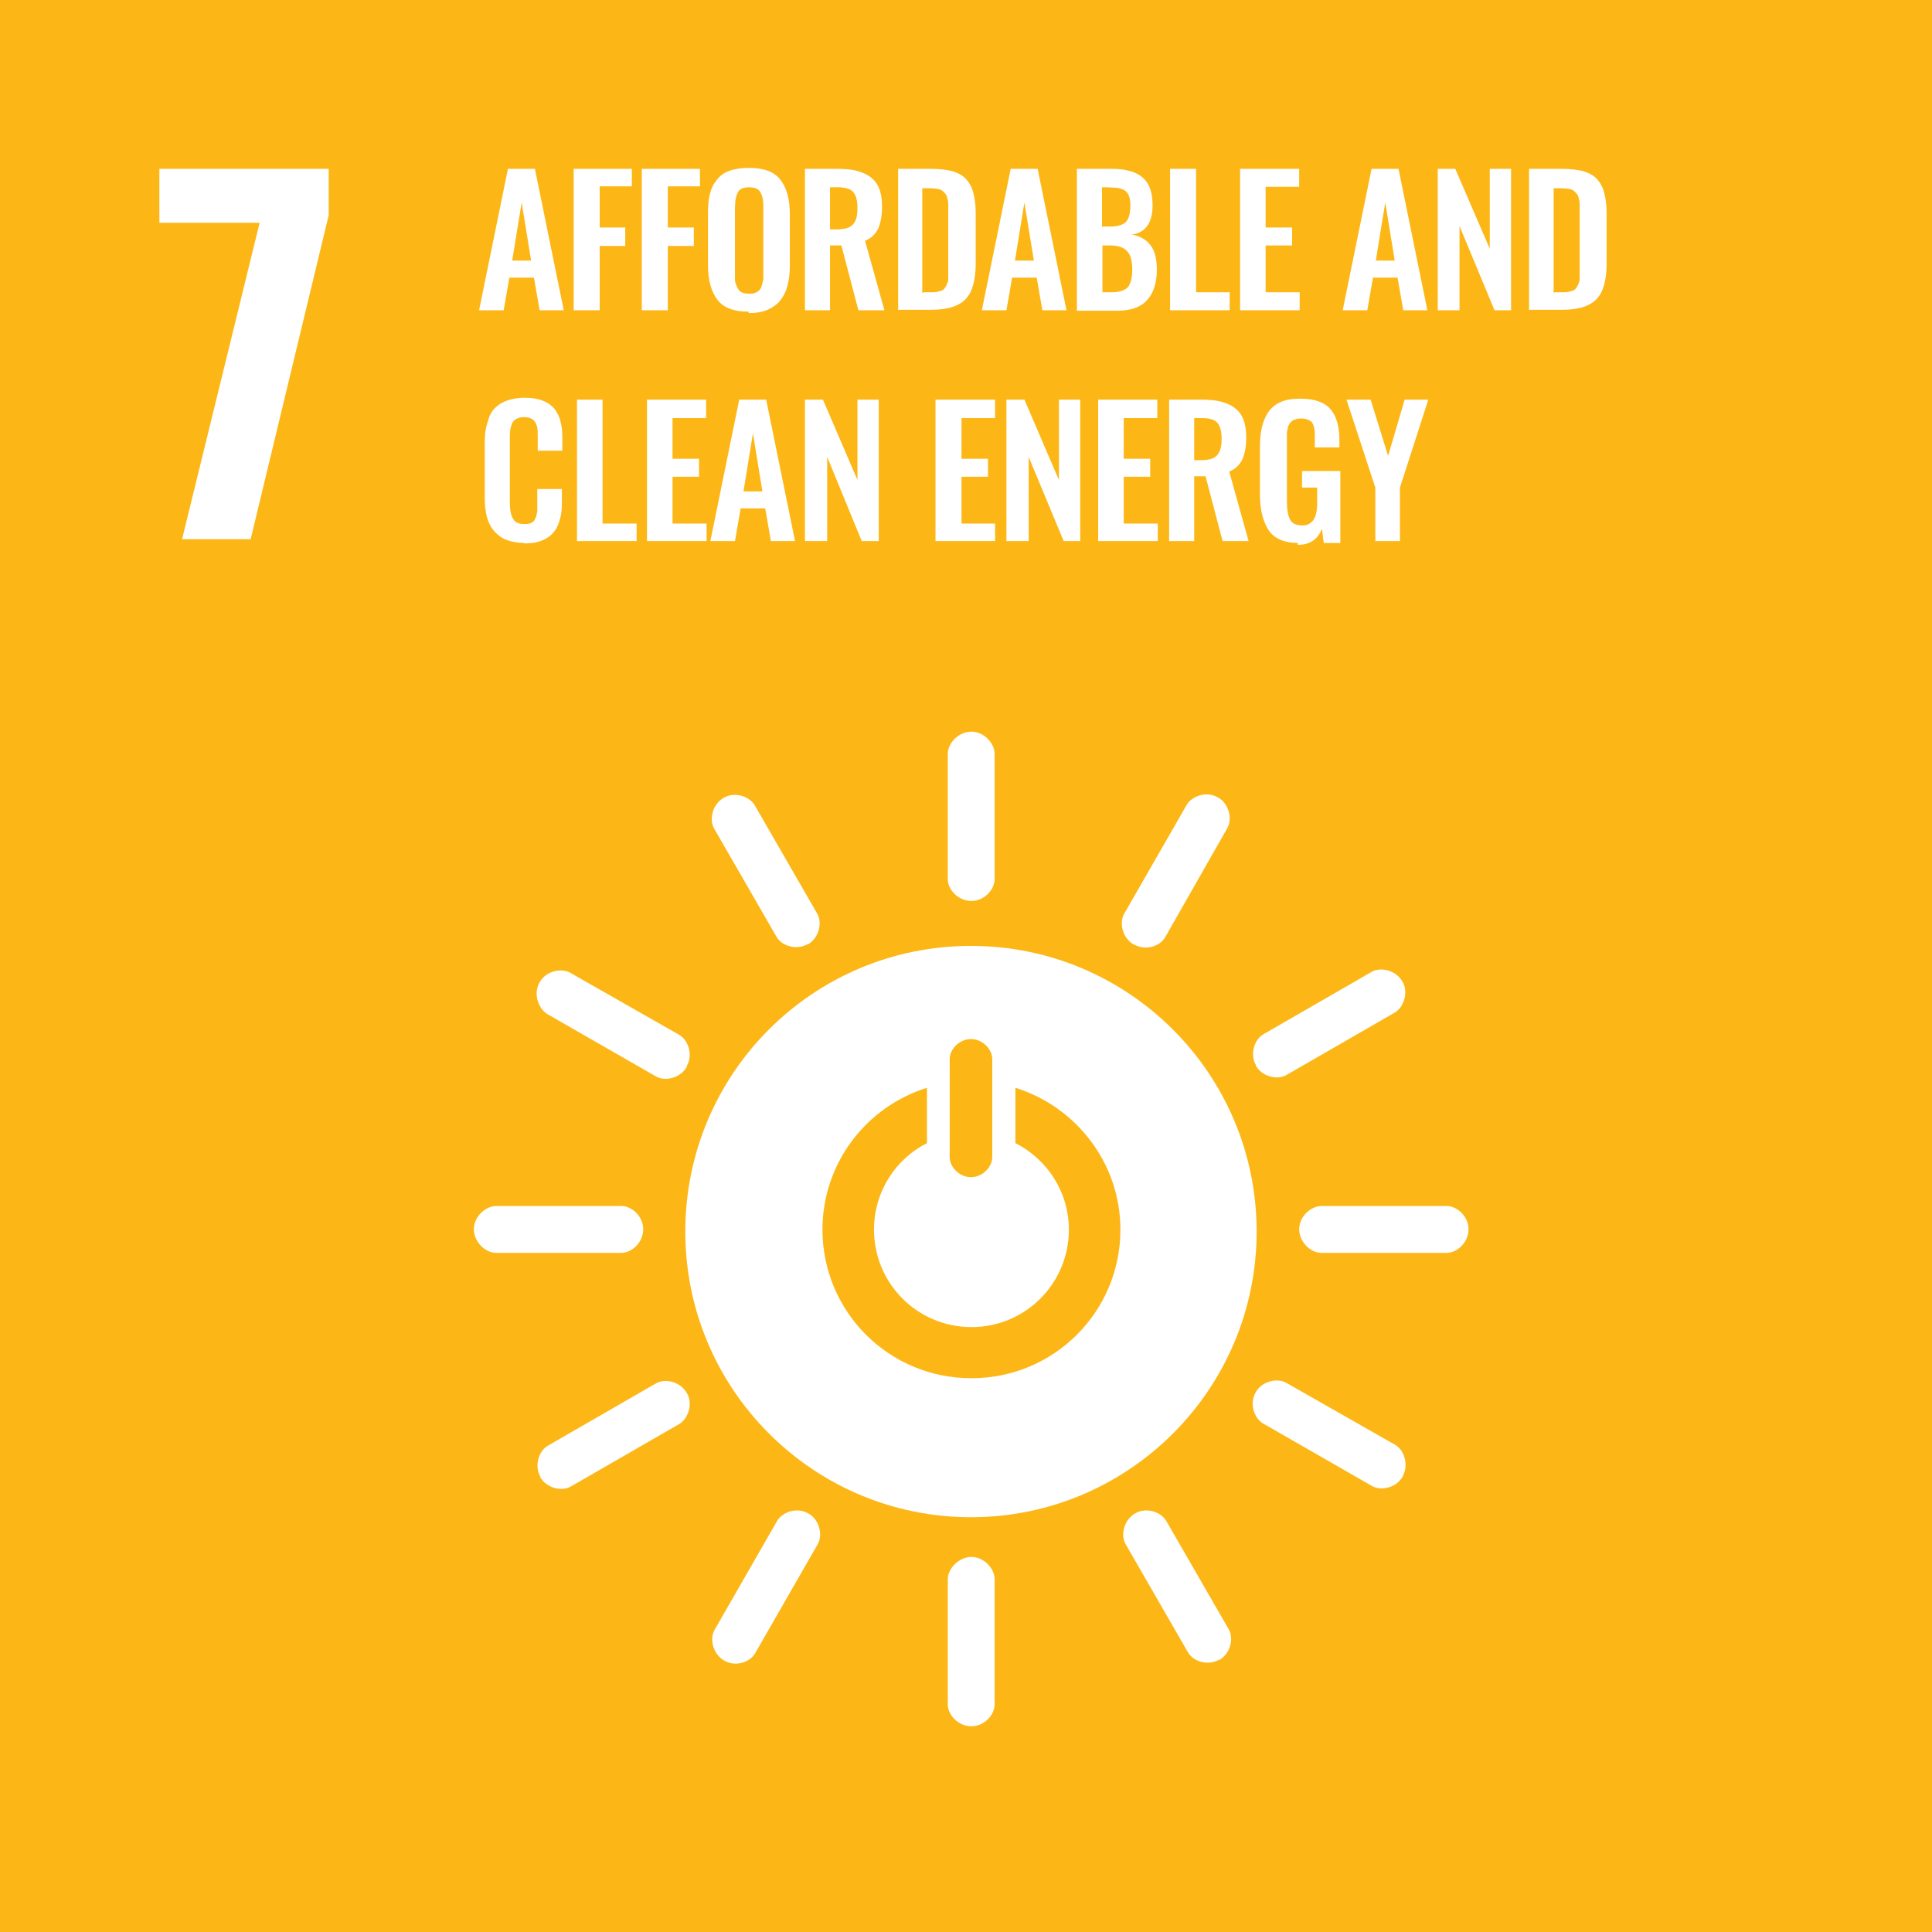 <?xml version="1.0" encoding="UTF-8"?>
<svg id="Layer_1" data-name="Layer 1" xmlns="http://www.w3.org/2000/svg" viewBox="0 0 40.85 40.85">
  <defs>
    <style>
      .cls-1 {
        fill: #fff;
      }

      .cls-2 {
        fill: #fcb717;
      }
    </style>
  </defs>
  <rect class="cls-2" width="40.85" height="40.85"/>
  <polygon class="cls-1" points="5.49 4.71 3.37 4.71 3.37 3.57 6.95 3.57 6.95 4.55 5.3 11.4 3.85 11.4 5.49 4.71"/>
  <path class="cls-1" d="m10.13,6.56l.61-2.99h.57l.61,2.99h-.51l-.12-.69h-.52l-.12.69h-.51Zm.7-1.05h.4l-.2-1.23-.2,1.23Z"/>
  <polygon class="cls-1" points="12.13 6.56 12.13 3.57 13.36 3.57 13.36 3.94 12.68 3.94 12.68 4.81 13.22 4.81 13.22 5.2 12.68 5.2 12.68 6.56 12.13 6.56"/>
  <polygon class="cls-1" points="13.57 6.56 13.57 3.57 14.8 3.57 14.8 3.94 14.12 3.94 14.12 4.81 14.67 4.81 14.67 5.2 14.12 5.2 14.12 6.56 13.57 6.56"/>
  <path class="cls-1" d="m15.83,6.59c-.31,0-.53-.08-.66-.25-.13-.17-.2-.41-.2-.73v-1.1c0-.16.01-.3.04-.41.03-.12.08-.22.15-.3.07-.09.15-.15.27-.19.11-.04.25-.06.41-.06.31,0,.53.08.66.25.13.17.2.4.2.73v1.1c0,.16-.02.29-.05.41-.03.12-.08.22-.15.31-.07.09-.16.15-.27.2-.11.05-.25.07-.4.07m-.14-.43s.08.02.14.02.1,0,.14-.02c.04-.01.07-.04.09-.06.02-.02.04-.06.05-.1.01-.04.02-.08.03-.12,0-.04,0-.09,0-.14v-1.36c0-.07,0-.13-.01-.18,0-.05-.02-.09-.04-.14s-.05-.08-.09-.1c-.04-.02-.1-.03-.16-.03s-.12.01-.16.03c-.04.02-.07.05-.09.1-.02.04-.03.09-.04.14,0,.05-.01.11-.01.18v1.36c0,.06,0,.1,0,.14,0,.04.01.08.03.12.01.04.03.07.05.1.02.03.05.05.09.06"/>
  <path class="cls-1" d="m17.02,6.56v-2.99h.68c.16,0,.29.01.41.04.11.03.21.07.29.13.08.06.15.14.19.25.04.1.06.23.06.38,0,.19-.03.34-.08.46-.06.12-.15.21-.28.26l.41,1.47h-.55l-.36-1.37h-.24v1.37h-.54Zm.54-1.71h.13c.16,0,.28-.03.34-.1.07-.07.1-.18.1-.35s-.03-.27-.09-.34c-.06-.07-.17-.1-.33-.1h-.16v.9Z"/>
  <path class="cls-1" d="m18.99,6.56v-2.99h.7c.18,0,.33.02.45.05.12.04.22.09.29.17.07.08.12.17.15.29.03.11.05.25.05.42v1.08c0,.17-.02.32-.05.43-.03.12-.08.22-.15.3-.07.08-.17.14-.29.18-.12.04-.27.06-.44.06h-.72Zm.54-.38h.15c.05,0,.1,0,.14-.01s.08-.02.1-.03c.03-.01.05-.04.07-.07.02-.03.03-.06.04-.08s.02-.06.02-.11c0-.05,0-.09,0-.13,0-.04,0-.09,0-.16v-1.09c0-.07,0-.13,0-.17s0-.09-.02-.13c0-.04-.02-.08-.04-.1-.02-.02-.04-.05-.07-.07s-.06-.03-.11-.04c-.04,0-.1-.01-.16-.01h-.15v2.22Z"/>
  <path class="cls-1" d="m20.76,6.56l.61-2.99h.57l.61,2.99h-.51l-.12-.69h-.52l-.12.69h-.51Zm.7-1.05h.4l-.2-1.23-.2,1.23Z"/>
  <path class="cls-1" d="m22.77,6.56v-2.99h.73c.14,0,.26.01.36.04.1.02.19.06.27.12.08.06.14.14.18.24.04.1.06.22.06.37,0,.37-.15.58-.44.62.18.03.31.11.4.23.09.12.13.29.13.51,0,.28-.07.5-.21.65-.14.15-.35.22-.63.22h-.86Zm.54-1.77h.17c.16,0,.27-.04.33-.1.06-.07.09-.18.09-.35,0-.08-.01-.15-.03-.2-.02-.05-.05-.09-.1-.12-.05-.03-.1-.04-.16-.05-.06,0-.13-.01-.23-.01h-.08v.84Zm0,1.39h.2c.16,0,.27-.04.34-.11.06-.08.09-.2.09-.37s-.03-.31-.11-.39c-.07-.08-.19-.12-.35-.12h-.17v1Z"/>
  <polygon class="cls-1" points="24.74 6.56 24.74 3.57 25.29 3.57 25.29 6.18 26 6.18 26 6.56 24.74 6.56"/>
  <polygon class="cls-1" points="26.22 6.56 26.22 3.57 27.47 3.57 27.47 3.95 26.76 3.95 26.76 4.81 27.32 4.81 27.32 5.19 26.76 5.19 26.76 6.18 27.48 6.18 27.48 6.56 26.22 6.56"/>
  <path class="cls-1" d="m28.39,6.56l.61-2.99h.57l.61,2.99h-.51l-.12-.69h-.52l-.12.69h-.51Zm.7-1.05h.4l-.2-1.23-.2,1.23Z"/>
  <polygon class="cls-1" points="30.4 6.56 30.4 3.57 30.77 3.57 31.5 5.26 31.5 3.57 31.95 3.57 31.95 6.56 31.6 6.56 30.86 4.78 30.86 6.56 30.4 6.56"/>
  <path class="cls-1" d="m32.33,6.56v-2.99h.7c.18,0,.33.02.45.05.12.04.22.09.29.17.07.08.12.17.15.29.03.11.05.25.05.42v1.08c0,.17-.02.32-.05.43-.03.12-.08.22-.15.3-.07.08-.17.14-.29.18-.12.04-.27.06-.44.06h-.72Zm.54-.38h.16c.05,0,.1,0,.14-.01.04-.01.07-.02.1-.03.03-.01.05-.04.07-.07.02-.03.03-.06.04-.08s.02-.06.02-.11c0-.05,0-.09,0-.13,0-.04,0-.09,0-.16v-1.09c0-.07,0-.13,0-.17,0-.04,0-.09-.02-.13,0-.04-.02-.08-.04-.1-.02-.02-.04-.05-.07-.07s-.06-.03-.11-.04c-.04,0-.1-.01-.16-.01h-.15v2.22Z"/>
  <path class="cls-1" d="m11.09,11.48c-.13,0-.24-.02-.34-.05-.1-.03-.18-.08-.24-.14-.07-.06-.12-.13-.16-.21-.04-.09-.07-.18-.08-.28-.02-.1-.02-.21-.02-.33v-1.04c0-.13,0-.24.02-.35.02-.1.05-.19.08-.28.04-.09.09-.16.16-.21.06-.06.15-.1.24-.13.1-.03.21-.05.34-.05.15,0,.28.02.38.06.11.04.19.1.25.17.06.08.11.17.13.27.03.1.04.22.04.36v.26h-.52v-.25c0-.15,0-.25-.03-.3-.03-.1-.11-.15-.23-.16h-.03s-.09,0-.12.02c-.04.01-.06.03-.09.05-.02.02-.04.05-.05.08-.01.03-.02.06-.03.1,0,.04-.01.08-.01.12,0,.04,0,.08,0,.14v1.27c0,.18.02.3.07.37.04.08.12.11.24.11.04,0,.07,0,.1-.01.03,0,.05-.02.07-.03.02-.01.04-.03.05-.06.01-.03.03-.05.03-.07,0-.02.01-.05.02-.09,0-.04,0-.07,0-.1,0-.03,0-.07,0-.11v-.27h.52v.25c0,.11,0,.21-.02.3-.02.09-.04.17-.08.25-.04.08-.09.14-.15.19-.06.05-.14.09-.23.12-.09.03-.2.04-.33.04"/>
  <polygon class="cls-1" points="12.2 11.44 12.2 8.45 12.74 8.45 12.74 11.07 13.46 11.07 13.46 11.44 12.2 11.44"/>
  <polygon class="cls-1" points="13.68 11.44 13.68 8.45 14.93 8.45 14.93 8.84 14.22 8.84 14.22 9.7 14.78 9.7 14.78 10.08 14.22 10.08 14.22 11.07 14.94 11.07 14.94 11.44 13.68 11.44"/>
  <path class="cls-1" d="m15.02,11.44l.61-2.99h.57l.61,2.99h-.51l-.12-.69h-.52l-.12.69h-.51Zm.7-1.05h.4l-.2-1.23-.2,1.23Z"/>
  <polygon class="cls-1" points="17.02 11.44 17.02 8.45 17.4 8.45 18.13 10.15 18.13 8.45 18.58 8.45 18.58 11.44 18.22 11.44 17.49 9.66 17.49 11.44 17.02 11.44"/>
  <polygon class="cls-1" points="19.78 11.44 19.78 8.45 21.04 8.45 21.04 8.84 20.33 8.84 20.33 9.7 20.89 9.7 20.89 10.08 20.33 10.08 20.33 11.07 21.04 11.07 21.04 11.44 19.78 11.44"/>
  <polygon class="cls-1" points="21.28 11.44 21.28 8.45 21.66 8.45 22.39 10.15 22.39 8.45 22.84 8.45 22.84 11.44 22.49 11.44 21.75 9.66 21.75 11.44 21.28 11.44"/>
  <polygon class="cls-1" points="23.22 11.44 23.22 8.45 24.47 8.45 24.47 8.84 23.76 8.84 23.76 9.7 24.32 9.7 24.32 10.08 23.76 10.08 23.76 11.07 24.48 11.07 24.48 11.44 23.22 11.44"/>
  <path class="cls-1" d="m24.72,11.44v-2.99h.68c.16,0,.29.01.41.04.11.03.21.07.29.13.08.06.15.14.19.25.04.1.06.23.06.38,0,.19-.03.34-.08.46-.06.12-.15.21-.28.26l.41,1.47h-.55l-.36-1.37h-.24v1.37h-.54Zm.54-1.71h.13c.16,0,.28-.03.34-.1.07-.07.1-.19.1-.35s-.03-.27-.09-.34c-.06-.07-.17-.1-.33-.1h-.16v.9Z"/>
  <path class="cls-1" d="m27.44,11.48c-.28,0-.49-.09-.61-.26-.12-.18-.19-.43-.19-.77v-.97c0-.17.01-.32.04-.44.03-.12.07-.23.14-.33.07-.1.15-.16.26-.21.11-.05.25-.07.41-.07.3,0,.51.07.64.22.13.15.19.37.19.66v.15h-.52v-.15c0-.07,0-.12,0-.16s-.01-.08-.02-.13c-.01-.04-.03-.08-.05-.1-.02-.02-.05-.04-.09-.05-.04-.02-.08-.02-.14-.02-.04,0-.08,0-.11.02-.03,0-.06.02-.08.04-.02.01-.04.04-.05.06-.02.03-.03.05-.03.08,0,.02-.02.06-.02.1,0,.04,0,.08,0,.11,0,.03,0,.07,0,.12v1.21c0,.18.02.31.07.4.04.08.13.12.25.12.07,0,.12-.01.16-.04.04-.03.08-.06.1-.11.03-.05.04-.11.05-.17.01-.07.01-.14.01-.23v-.25h-.32v-.35h.81v1.52h-.35l-.04-.3c-.09.23-.26.34-.51.34"/>
  <polygon class="cls-1" points="29.08 11.44 29.08 10.31 28.47 8.45 28.98 8.45 29.35 9.64 29.7 8.45 30.2 8.45 29.6 10.31 29.6 11.44 29.08 11.44"/>
  <path class="cls-1" d="m20.53,20c-3.34,0-6.04,2.7-6.04,6.04s2.71,6.04,6.04,6.04,6.04-2.7,6.04-6.04-2.71-6.04-6.04-6.04m-.45,2.39c0-.2.2-.42.45-.42s.45.22.45.42v2.08c0,.2-.2.42-.45.42s-.45-.22-.45-.42v-2.08Zm.45,6.75c-1.74,0-3.14-1.41-3.14-3.14,0-1.41.93-2.6,2.21-3v1.17c-.67.34-1.12,1.03-1.12,1.83,0,1.14.92,2.06,2.06,2.06s2.06-.92,2.06-2.06c0-.8-.46-1.49-1.13-1.83v-1.17c1.28.4,2.22,1.59,2.22,3,0,1.74-1.41,3.14-3.14,3.14"/>
  <path class="cls-1" d="m13.6,25.99c0-.27-.24-.49-.46-.49h-2.65c-.22,0-.47.22-.47.49s.24.5.47.5h2.65c.22,0,.46-.22.46-.5"/>
  <path class="cls-1" d="m31.05,25.99c0-.27-.24-.49-.46-.49h-2.65c-.22,0-.47.22-.47.49s.24.5.47.5h2.65c.22,0,.46-.22.46-.5"/>
  <path class="cls-1" d="m20.54,36.5c.27,0,.49-.24.49-.46v-2.65c0-.22-.22-.47-.49-.47s-.5.25-.5.47v2.65c0,.22.22.46.5.46"/>
  <path class="cls-1" d="m29.66,31.21c.13-.24.03-.55-.16-.66l-2.3-1.31c-.19-.11-.52-.04-.65.2-.14.24-.03.55.16.66l2.3,1.32c.19.11.51.04.65-.2"/>
  <path class="cls-1" d="m15.31,35.11c.24.14.55.04.66-.16l1.32-2.3c.11-.19.04-.52-.2-.65-.24-.14-.55-.03-.66.16l-1.32,2.3c-.11.19-.04.51.2.65"/>
  <path class="cls-1" d="m25.78,35.1c.24-.14.31-.46.2-.65l-1.32-2.29c-.11-.19-.42-.3-.66-.16-.24.14-.31.46-.2.65l1.32,2.29c.11.19.42.29.66.15"/>
  <path class="cls-1" d="m11.42,31.23c.14.24.46.31.65.2l2.29-1.32c.19-.11.3-.43.16-.66-.14-.24-.46-.31-.65-.2l-2.29,1.32c-.19.11-.29.43-.15.66"/>
  <path class="cls-1" d="m20.54,19.05c.27,0,.49-.24.49-.46v-2.65c0-.22-.22-.47-.49-.47s-.5.24-.5.47v2.65c0,.22.22.46.5.46"/>
  <path class="cls-1" d="m14.52,22.54c.14-.24.03-.55-.16-.66l-2.3-1.31c-.19-.11-.52-.04-.65.2-.14.24-.03.55.16.67l2.3,1.32c.19.11.51.04.65-.2"/>
  <path class="cls-1" d="m23.98,19.97c.24.14.55.04.66-.16l1.31-2.3c.11-.19.04-.52-.2-.65-.24-.14-.55-.03-.66.16l-1.32,2.3c-.11.19-.04.51.2.65"/>
  <path class="cls-1" d="m17.08,19.97c.24-.14.31-.46.2-.65l-1.32-2.29c-.11-.19-.42-.3-.66-.16-.24.14-.31.46-.2.65l1.32,2.29c.11.19.42.29.66.15"/>
  <path class="cls-1" d="m26.55,22.53c.14.24.46.31.65.2l2.29-1.32c.19-.11.3-.43.16-.66-.14-.24-.46-.31-.65-.2l-2.29,1.32c-.19.11-.29.43-.15.66"/>
</svg>